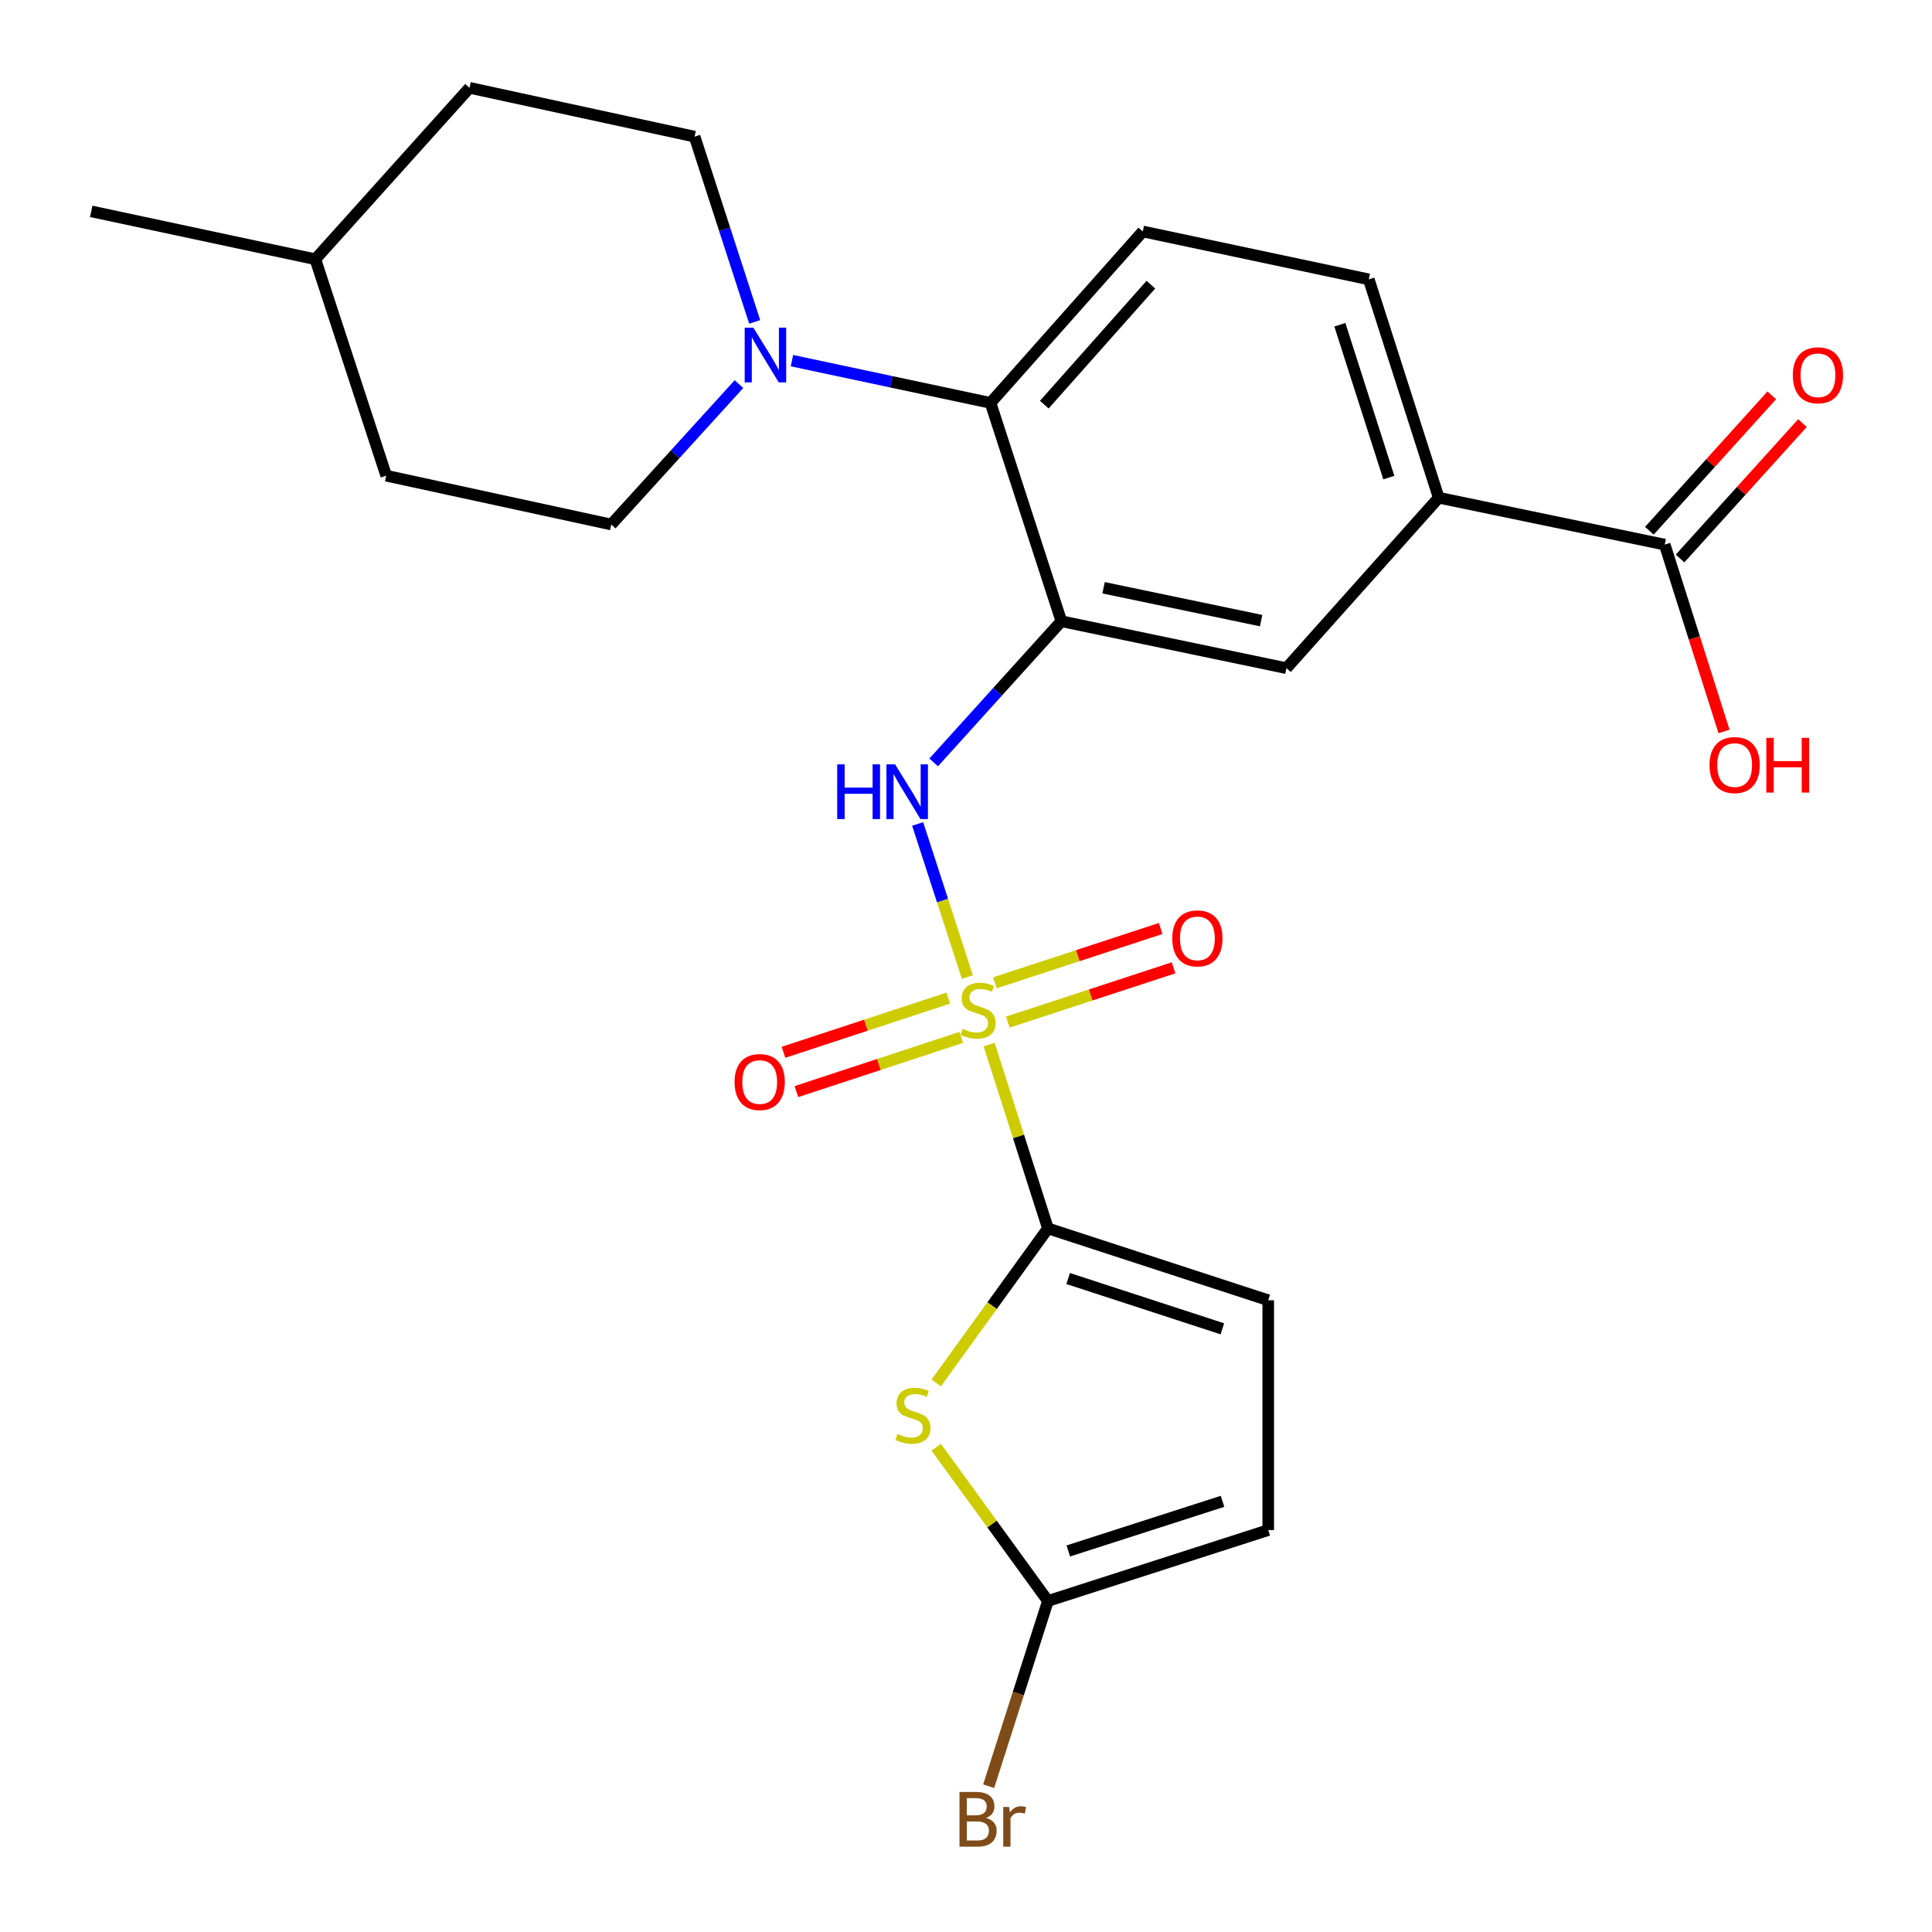 <?xml version='1.0' encoding='iso-8859-1'?>
<svg version='1.1' baseProfile='full'
              xmlns='http://www.w3.org/2000/svg'
                      xmlns:rdkit='http://www.rdkit.org/xml'
                      xmlns:xlink='http://www.w3.org/1999/xlink'
                  xml:space='preserve'
width='1000px' height='1000px' viewBox='0 0 1000 1000'>
<!-- END OF HEADER -->
<rect style='opacity:1.0;fill:#FFFFFF;stroke:none' width='1000' height='1000' x='0' y='0'> </rect>
<path class='bond-0' d='M 511.963,540.67 L 527.188,588.247' style='fill:none;fill-rule:evenodd;stroke:#CCCC00;stroke-width:6px;stroke-linecap:butt;stroke-linejoin:miter;stroke-opacity:1' />
<path class='bond-0' d='M 527.188,588.247 L 542.412,635.824' style='fill:none;fill-rule:evenodd;stroke:#000000;stroke-width:6px;stroke-linecap:butt;stroke-linejoin:miter;stroke-opacity:1' />
<path class='bond-3' d='M 500.704,505.732 L 487.838,466.101' style='fill:none;fill-rule:evenodd;stroke:#CCCC00;stroke-width:6px;stroke-linecap:butt;stroke-linejoin:miter;stroke-opacity:1' />
<path class='bond-3' d='M 487.838,466.101 L 474.973,426.469' style='fill:none;fill-rule:evenodd;stroke:#0000FF;stroke-width:6px;stroke-linecap:butt;stroke-linejoin:miter;stroke-opacity:1' />
<path class='bond-12' d='M 490.853,516.613 L 448.191,530.638' style='fill:none;fill-rule:evenodd;stroke:#CCCC00;stroke-width:6px;stroke-linecap:butt;stroke-linejoin:miter;stroke-opacity:1' />
<path class='bond-12' d='M 448.191,530.638 L 405.53,544.662' style='fill:none;fill-rule:evenodd;stroke:#FF0000;stroke-width:6px;stroke-linecap:butt;stroke-linejoin:miter;stroke-opacity:1' />
<path class='bond-12' d='M 497.542,536.959 L 454.88,550.984' style='fill:none;fill-rule:evenodd;stroke:#CCCC00;stroke-width:6px;stroke-linecap:butt;stroke-linejoin:miter;stroke-opacity:1' />
<path class='bond-12' d='M 454.88,550.984 L 412.218,565.008' style='fill:none;fill-rule:evenodd;stroke:#FF0000;stroke-width:6px;stroke-linecap:butt;stroke-linejoin:miter;stroke-opacity:1' />
<path class='bond-13' d='M 521.653,529.046 L 564.542,514.993' style='fill:none;fill-rule:evenodd;stroke:#CCCC00;stroke-width:6px;stroke-linecap:butt;stroke-linejoin:miter;stroke-opacity:1' />
<path class='bond-13' d='M 564.542,514.993 L 607.43,500.939' style='fill:none;fill-rule:evenodd;stroke:#FF0000;stroke-width:6px;stroke-linecap:butt;stroke-linejoin:miter;stroke-opacity:1' />
<path class='bond-13' d='M 514.984,508.693 L 557.873,494.64' style='fill:none;fill-rule:evenodd;stroke:#CCCC00;stroke-width:6px;stroke-linecap:butt;stroke-linejoin:miter;stroke-opacity:1' />
<path class='bond-13' d='M 557.873,494.64 L 600.761,480.587' style='fill:none;fill-rule:evenodd;stroke:#FF0000;stroke-width:6px;stroke-linecap:butt;stroke-linejoin:miter;stroke-opacity:1' />
<path class='bond-1' d='M 542.412,635.824 L 513.503,675.813' style='fill:none;fill-rule:evenodd;stroke:#000000;stroke-width:6px;stroke-linecap:butt;stroke-linejoin:miter;stroke-opacity:1' />
<path class='bond-1' d='M 513.503,675.813 L 484.594,715.802' style='fill:none;fill-rule:evenodd;stroke:#CCCC00;stroke-width:6px;stroke-linecap:butt;stroke-linejoin:miter;stroke-opacity:1' />
<path class='bond-7' d='M 542.412,635.824 L 656.436,673.007' style='fill:none;fill-rule:evenodd;stroke:#000000;stroke-width:6px;stroke-linecap:butt;stroke-linejoin:miter;stroke-opacity:1' />
<path class='bond-7' d='M 552.875,661.763 L 632.692,687.791' style='fill:none;fill-rule:evenodd;stroke:#000000;stroke-width:6px;stroke-linecap:butt;stroke-linejoin:miter;stroke-opacity:1' />
<path class='bond-6' d='M 484.584,749.075 L 513.498,788.869' style='fill:none;fill-rule:evenodd;stroke:#CCCC00;stroke-width:6px;stroke-linecap:butt;stroke-linejoin:miter;stroke-opacity:1' />
<path class='bond-6' d='M 513.498,788.869 L 542.412,828.663' style='fill:none;fill-rule:evenodd;stroke:#000000;stroke-width:6px;stroke-linecap:butt;stroke-linejoin:miter;stroke-opacity:1' />
<path class='bond-2' d='M 549.361,321.548 L 516.316,358.086' style='fill:none;fill-rule:evenodd;stroke:#000000;stroke-width:6px;stroke-linecap:butt;stroke-linejoin:miter;stroke-opacity:1' />
<path class='bond-2' d='M 516.316,358.086 L 483.272,394.623' style='fill:none;fill-rule:evenodd;stroke:#0000FF;stroke-width:6px;stroke-linecap:butt;stroke-linejoin:miter;stroke-opacity:1' />
<path class='bond-4' d='M 549.361,321.548 L 512.689,208.536' style='fill:none;fill-rule:evenodd;stroke:#000000;stroke-width:6px;stroke-linecap:butt;stroke-linejoin:miter;stroke-opacity:1' />
<path class='bond-8' d='M 549.361,321.548 L 665.859,345.845' style='fill:none;fill-rule:evenodd;stroke:#000000;stroke-width:6px;stroke-linecap:butt;stroke-linejoin:miter;stroke-opacity:1' />
<path class='bond-8' d='M 571.208,304.226 L 652.757,321.234' style='fill:none;fill-rule:evenodd;stroke:#000000;stroke-width:6px;stroke-linecap:butt;stroke-linejoin:miter;stroke-opacity:1' />
<path class='bond-5' d='M 512.689,208.536 L 461.299,197.603' style='fill:none;fill-rule:evenodd;stroke:#000000;stroke-width:6px;stroke-linecap:butt;stroke-linejoin:miter;stroke-opacity:1' />
<path class='bond-5' d='M 461.299,197.603 L 409.909,186.669' style='fill:none;fill-rule:evenodd;stroke:#0000FF;stroke-width:6px;stroke-linecap:butt;stroke-linejoin:miter;stroke-opacity:1' />
<path class='bond-14' d='M 512.689,208.536 L 591.505,119.808' style='fill:none;fill-rule:evenodd;stroke:#000000;stroke-width:6px;stroke-linecap:butt;stroke-linejoin:miter;stroke-opacity:1' />
<path class='bond-14' d='M 540.524,209.45 L 595.695,147.341' style='fill:none;fill-rule:evenodd;stroke:#000000;stroke-width:6px;stroke-linecap:butt;stroke-linejoin:miter;stroke-opacity:1' />
<path class='bond-16' d='M 390.633,166.62 L 375.076,118.674' style='fill:none;fill-rule:evenodd;stroke:#0000FF;stroke-width:6px;stroke-linecap:butt;stroke-linejoin:miter;stroke-opacity:1' />
<path class='bond-16' d='M 375.076,118.674 L 359.52,70.727' style='fill:none;fill-rule:evenodd;stroke:#000000;stroke-width:6px;stroke-linecap:butt;stroke-linejoin:miter;stroke-opacity:1' />
<path class='bond-17' d='M 382.486,198.817 L 349.437,235.148' style='fill:none;fill-rule:evenodd;stroke:#0000FF;stroke-width:6px;stroke-linecap:butt;stroke-linejoin:miter;stroke-opacity:1' />
<path class='bond-17' d='M 349.437,235.148 L 316.388,271.479' style='fill:none;fill-rule:evenodd;stroke:#000000;stroke-width:6px;stroke-linecap:butt;stroke-linejoin:miter;stroke-opacity:1' />
<path class='bond-19' d='M 542.412,828.663 L 527.072,876.606' style='fill:none;fill-rule:evenodd;stroke:#000000;stroke-width:6px;stroke-linecap:butt;stroke-linejoin:miter;stroke-opacity:1' />
<path class='bond-19' d='M 527.072,876.606 L 511.732,924.549' style='fill:none;fill-rule:evenodd;stroke:#7F4C19;stroke-width:6px;stroke-linecap:butt;stroke-linejoin:miter;stroke-opacity:1' />
<path class='bond-25' d='M 542.412,828.663 L 656.436,791.968' style='fill:none;fill-rule:evenodd;stroke:#000000;stroke-width:6px;stroke-linecap:butt;stroke-linejoin:miter;stroke-opacity:1' />
<path class='bond-25' d='M 552.954,802.771 L 632.771,777.085' style='fill:none;fill-rule:evenodd;stroke:#000000;stroke-width:6px;stroke-linecap:butt;stroke-linejoin:miter;stroke-opacity:1' />
<path class='bond-11' d='M 656.436,673.007 L 656.436,791.968' style='fill:none;fill-rule:evenodd;stroke:#000000;stroke-width:6px;stroke-linecap:butt;stroke-linejoin:miter;stroke-opacity:1' />
<path class='bond-10' d='M 665.859,345.845 L 744.675,257.617' style='fill:none;fill-rule:evenodd;stroke:#000000;stroke-width:6px;stroke-linecap:butt;stroke-linejoin:miter;stroke-opacity:1' />
<path class='bond-9' d='M 861.649,281.89 L 744.675,257.617' style='fill:none;fill-rule:evenodd;stroke:#000000;stroke-width:6px;stroke-linecap:butt;stroke-linejoin:miter;stroke-opacity:1' />
<path class='bond-18' d='M 869.593,289.072 L 901.272,254.032' style='fill:none;fill-rule:evenodd;stroke:#000000;stroke-width:6px;stroke-linecap:butt;stroke-linejoin:miter;stroke-opacity:1' />
<path class='bond-18' d='M 901.272,254.032 L 932.952,218.993' style='fill:none;fill-rule:evenodd;stroke:#FF0000;stroke-width:6px;stroke-linecap:butt;stroke-linejoin:miter;stroke-opacity:1' />
<path class='bond-18' d='M 853.706,274.708 L 885.385,239.669' style='fill:none;fill-rule:evenodd;stroke:#000000;stroke-width:6px;stroke-linecap:butt;stroke-linejoin:miter;stroke-opacity:1' />
<path class='bond-18' d='M 885.385,239.669 L 917.065,204.63' style='fill:none;fill-rule:evenodd;stroke:#FF0000;stroke-width:6px;stroke-linecap:butt;stroke-linejoin:miter;stroke-opacity:1' />
<path class='bond-20' d='M 861.649,281.89 L 877,330.247' style='fill:none;fill-rule:evenodd;stroke:#000000;stroke-width:6px;stroke-linecap:butt;stroke-linejoin:miter;stroke-opacity:1' />
<path class='bond-20' d='M 877,330.247 L 892.35,378.603' style='fill:none;fill-rule:evenodd;stroke:#FF0000;stroke-width:6px;stroke-linecap:butt;stroke-linejoin:miter;stroke-opacity:1' />
<path class='bond-15' d='M 744.675,257.617 L 708.48,144.605' style='fill:none;fill-rule:evenodd;stroke:#000000;stroke-width:6px;stroke-linecap:butt;stroke-linejoin:miter;stroke-opacity:1' />
<path class='bond-15' d='M 718.849,247.198 L 693.512,168.089' style='fill:none;fill-rule:evenodd;stroke:#000000;stroke-width:6px;stroke-linecap:butt;stroke-linejoin:miter;stroke-opacity:1' />
<path class='bond-26' d='M 591.505,119.808 L 708.48,144.605' style='fill:none;fill-rule:evenodd;stroke:#000000;stroke-width:6px;stroke-linecap:butt;stroke-linejoin:miter;stroke-opacity:1' />
<path class='bond-21' d='M 359.52,70.727 L 243.021,45.455' style='fill:none;fill-rule:evenodd;stroke:#000000;stroke-width:6px;stroke-linecap:butt;stroke-linejoin:miter;stroke-opacity:1' />
<path class='bond-22' d='M 316.388,271.479 L 199.913,246.218' style='fill:none;fill-rule:evenodd;stroke:#000000;stroke-width:6px;stroke-linecap:butt;stroke-linejoin:miter;stroke-opacity:1' />
<path class='bond-27' d='M 243.021,45.455 L 163.218,134.182' style='fill:none;fill-rule:evenodd;stroke:#000000;stroke-width:6px;stroke-linecap:butt;stroke-linejoin:miter;stroke-opacity:1' />
<path class='bond-23' d='M 199.913,246.218 L 163.218,134.182' style='fill:none;fill-rule:evenodd;stroke:#000000;stroke-width:6px;stroke-linecap:butt;stroke-linejoin:miter;stroke-opacity:1' />
<path class='bond-24' d='M 163.218,134.182 L 47.219,109.397' style='fill:none;fill-rule:evenodd;stroke:#000000;stroke-width:6px;stroke-linecap:butt;stroke-linejoin:miter;stroke-opacity:1' />
<path  class='atom-0' d='M 498.252 532.543
Q 498.572 532.663, 499.892 533.223
Q 501.212 533.783, 502.652 534.143
Q 504.132 534.463, 505.572 534.463
Q 508.252 534.463, 509.812 533.183
Q 511.372 531.863, 511.372 529.583
Q 511.372 528.023, 510.572 527.063
Q 509.812 526.103, 508.612 525.583
Q 507.412 525.063, 505.412 524.463
Q 502.892 523.703, 501.372 522.983
Q 499.892 522.263, 498.812 520.743
Q 497.772 519.223, 497.772 516.663
Q 497.772 513.103, 500.172 510.903
Q 502.612 508.703, 507.412 508.703
Q 510.692 508.703, 514.412 510.263
L 513.492 513.343
Q 510.092 511.943, 507.532 511.943
Q 504.772 511.943, 503.252 513.103
Q 501.732 514.223, 501.772 516.183
Q 501.772 517.703, 502.532 518.623
Q 503.332 519.543, 504.452 520.063
Q 505.612 520.583, 507.532 521.183
Q 510.092 521.983, 511.612 522.783
Q 513.132 523.583, 514.212 525.223
Q 515.332 526.823, 515.332 529.583
Q 515.332 533.503, 512.692 535.623
Q 510.092 537.703, 505.732 537.703
Q 503.212 537.703, 501.292 537.143
Q 499.412 536.623, 497.172 535.703
L 498.252 532.543
' fill='#CCCC00'/>
<path  class='atom-2' d='M 464.532 742.207
Q 464.852 742.327, 466.172 742.887
Q 467.492 743.447, 468.932 743.807
Q 470.412 744.127, 471.852 744.127
Q 474.532 744.127, 476.092 742.847
Q 477.652 741.527, 477.652 739.247
Q 477.652 737.687, 476.852 736.727
Q 476.092 735.767, 474.892 735.247
Q 473.692 734.727, 471.692 734.127
Q 469.172 733.367, 467.652 732.647
Q 466.172 731.927, 465.092 730.407
Q 464.052 728.887, 464.052 726.327
Q 464.052 722.767, 466.452 720.567
Q 468.892 718.367, 473.692 718.367
Q 476.972 718.367, 480.692 719.927
L 479.772 723.007
Q 476.372 721.607, 473.812 721.607
Q 471.052 721.607, 469.532 722.767
Q 468.012 723.887, 468.052 725.847
Q 468.052 727.367, 468.812 728.287
Q 469.612 729.207, 470.732 729.727
Q 471.892 730.247, 473.812 730.847
Q 476.372 731.647, 477.892 732.447
Q 479.412 733.247, 480.492 734.887
Q 481.612 736.487, 481.612 739.247
Q 481.612 743.167, 478.972 745.287
Q 476.372 747.367, 472.012 747.367
Q 469.492 747.367, 467.572 746.807
Q 465.692 746.287, 463.452 745.367
L 464.532 742.207
' fill='#CCCC00'/>
<path  class='atom-4' d='M 433.337 395.627
L 437.177 395.627
L 437.177 407.667
L 451.657 407.667
L 451.657 395.627
L 455.497 395.627
L 455.497 423.947
L 451.657 423.947
L 451.657 410.867
L 437.177 410.867
L 437.177 423.947
L 433.337 423.947
L 433.337 395.627
' fill='#0000FF'/>
<path  class='atom-4' d='M 463.297 395.627
L 472.577 410.627
Q 473.497 412.107, 474.977 414.787
Q 476.457 417.467, 476.537 417.627
L 476.537 395.627
L 480.297 395.627
L 480.297 423.947
L 476.417 423.947
L 466.457 407.547
Q 465.297 405.627, 464.057 403.427
Q 462.857 401.227, 462.497 400.547
L 462.497 423.947
L 458.817 423.947
L 458.817 395.627
L 463.297 395.627
' fill='#0000FF'/>
<path  class='atom-6' d='M 389.931 169.591
L 399.211 184.591
Q 400.131 186.071, 401.611 188.751
Q 403.091 191.431, 403.171 191.591
L 403.171 169.591
L 406.931 169.591
L 406.931 197.911
L 403.051 197.911
L 393.091 181.511
Q 391.931 179.591, 390.691 177.391
Q 389.491 175.191, 389.131 174.511
L 389.131 197.911
L 385.451 197.911
L 385.451 169.591
L 389.931 169.591
' fill='#0000FF'/>
<path  class='atom-13' d='M 380.216 560.062
Q 380.216 553.262, 383.576 549.462
Q 386.936 545.662, 393.216 545.662
Q 399.496 545.662, 402.856 549.462
Q 406.216 553.262, 406.216 560.062
Q 406.216 566.942, 402.816 570.862
Q 399.416 574.742, 393.216 574.742
Q 386.976 574.742, 383.576 570.862
Q 380.216 566.982, 380.216 560.062
M 393.216 571.542
Q 397.536 571.542, 399.856 568.662
Q 402.216 565.742, 402.216 560.062
Q 402.216 554.502, 399.856 551.702
Q 397.536 548.862, 393.216 548.862
Q 388.896 548.862, 386.536 551.662
Q 384.216 554.462, 384.216 560.062
Q 384.216 565.782, 386.536 568.662
Q 388.896 571.542, 393.216 571.542
' fill='#FF0000'/>
<path  class='atom-14' d='M 606.764 485.709
Q 606.764 478.909, 610.124 475.109
Q 613.484 471.309, 619.764 471.309
Q 626.044 471.309, 629.404 475.109
Q 632.764 478.909, 632.764 485.709
Q 632.764 492.589, 629.364 496.509
Q 625.964 500.389, 619.764 500.389
Q 613.524 500.389, 610.124 496.509
Q 606.764 492.629, 606.764 485.709
M 619.764 497.189
Q 624.084 497.189, 626.404 494.309
Q 628.764 491.389, 628.764 485.709
Q 628.764 480.149, 626.404 477.349
Q 624.084 474.509, 619.764 474.509
Q 615.444 474.509, 613.084 477.309
Q 610.764 480.109, 610.764 485.709
Q 610.764 491.429, 613.084 494.309
Q 615.444 497.189, 619.764 497.189
' fill='#FF0000'/>
<path  class='atom-19' d='M 927.965 194.242
Q 927.965 187.442, 931.325 183.642
Q 934.685 179.842, 940.965 179.842
Q 947.245 179.842, 950.605 183.642
Q 953.965 187.442, 953.965 194.242
Q 953.965 201.122, 950.565 205.042
Q 947.165 208.922, 940.965 208.922
Q 934.725 208.922, 931.325 205.042
Q 927.965 201.162, 927.965 194.242
M 940.965 205.722
Q 945.285 205.722, 947.605 202.842
Q 949.965 199.922, 949.965 194.242
Q 949.965 188.682, 947.605 185.882
Q 945.285 183.042, 940.965 183.042
Q 936.645 183.042, 934.285 185.842
Q 931.965 188.642, 931.965 194.242
Q 931.965 199.962, 934.285 202.842
Q 936.645 205.722, 940.965 205.722
' fill='#FF0000'/>
<path  class='atom-20' d='M 510.392 940.955
Q 513.112 941.715, 514.472 943.395
Q 515.872 945.035, 515.872 947.475
Q 515.872 951.395, 513.352 953.635
Q 510.872 955.835, 506.152 955.835
L 496.632 955.835
L 496.632 927.515
L 504.992 927.515
Q 509.832 927.515, 512.272 929.475
Q 514.712 931.435, 514.712 935.035
Q 514.712 939.315, 510.392 940.955
M 500.432 930.715
L 500.432 939.595
L 504.992 939.595
Q 507.792 939.595, 509.232 938.475
Q 510.712 937.315, 510.712 935.035
Q 510.712 930.715, 504.992 930.715
L 500.432 930.715
M 506.152 952.635
Q 508.912 952.635, 510.392 951.315
Q 511.872 949.995, 511.872 947.475
Q 511.872 945.155, 510.232 943.995
Q 508.632 942.795, 505.552 942.795
L 500.432 942.795
L 500.432 952.635
L 506.152 952.635
' fill='#7F4C19'/>
<path  class='atom-20' d='M 522.312 935.275
L 522.752 938.115
Q 524.912 934.915, 528.432 934.915
Q 529.552 934.915, 531.072 935.315
L 530.472 938.675
Q 528.752 938.275, 527.792 938.275
Q 526.112 938.275, 524.992 938.955
Q 523.912 939.595, 523.032 941.155
L 523.032 955.835
L 519.272 955.835
L 519.272 935.275
L 522.312 935.275
' fill='#7F4C19'/>
<path  class='atom-21' d='M 884.845 395.994
Q 884.845 389.194, 888.205 385.394
Q 891.565 381.594, 897.845 381.594
Q 904.125 381.594, 907.485 385.394
Q 910.845 389.194, 910.845 395.994
Q 910.845 402.874, 907.445 406.794
Q 904.045 410.674, 897.845 410.674
Q 891.605 410.674, 888.205 406.794
Q 884.845 402.914, 884.845 395.994
M 897.845 407.474
Q 902.165 407.474, 904.485 404.594
Q 906.845 401.674, 906.845 395.994
Q 906.845 390.434, 904.485 387.634
Q 902.165 384.794, 897.845 384.794
Q 893.525 384.794, 891.165 387.594
Q 888.845 390.394, 888.845 395.994
Q 888.845 401.714, 891.165 404.594
Q 893.525 407.474, 897.845 407.474
' fill='#FF0000'/>
<path  class='atom-21' d='M 914.245 381.914
L 918.085 381.914
L 918.085 393.954
L 932.565 393.954
L 932.565 381.914
L 936.405 381.914
L 936.405 410.234
L 932.565 410.234
L 932.565 397.154
L 918.085 397.154
L 918.085 410.234
L 914.245 410.234
L 914.245 381.914
' fill='#FF0000'/>
</svg>
